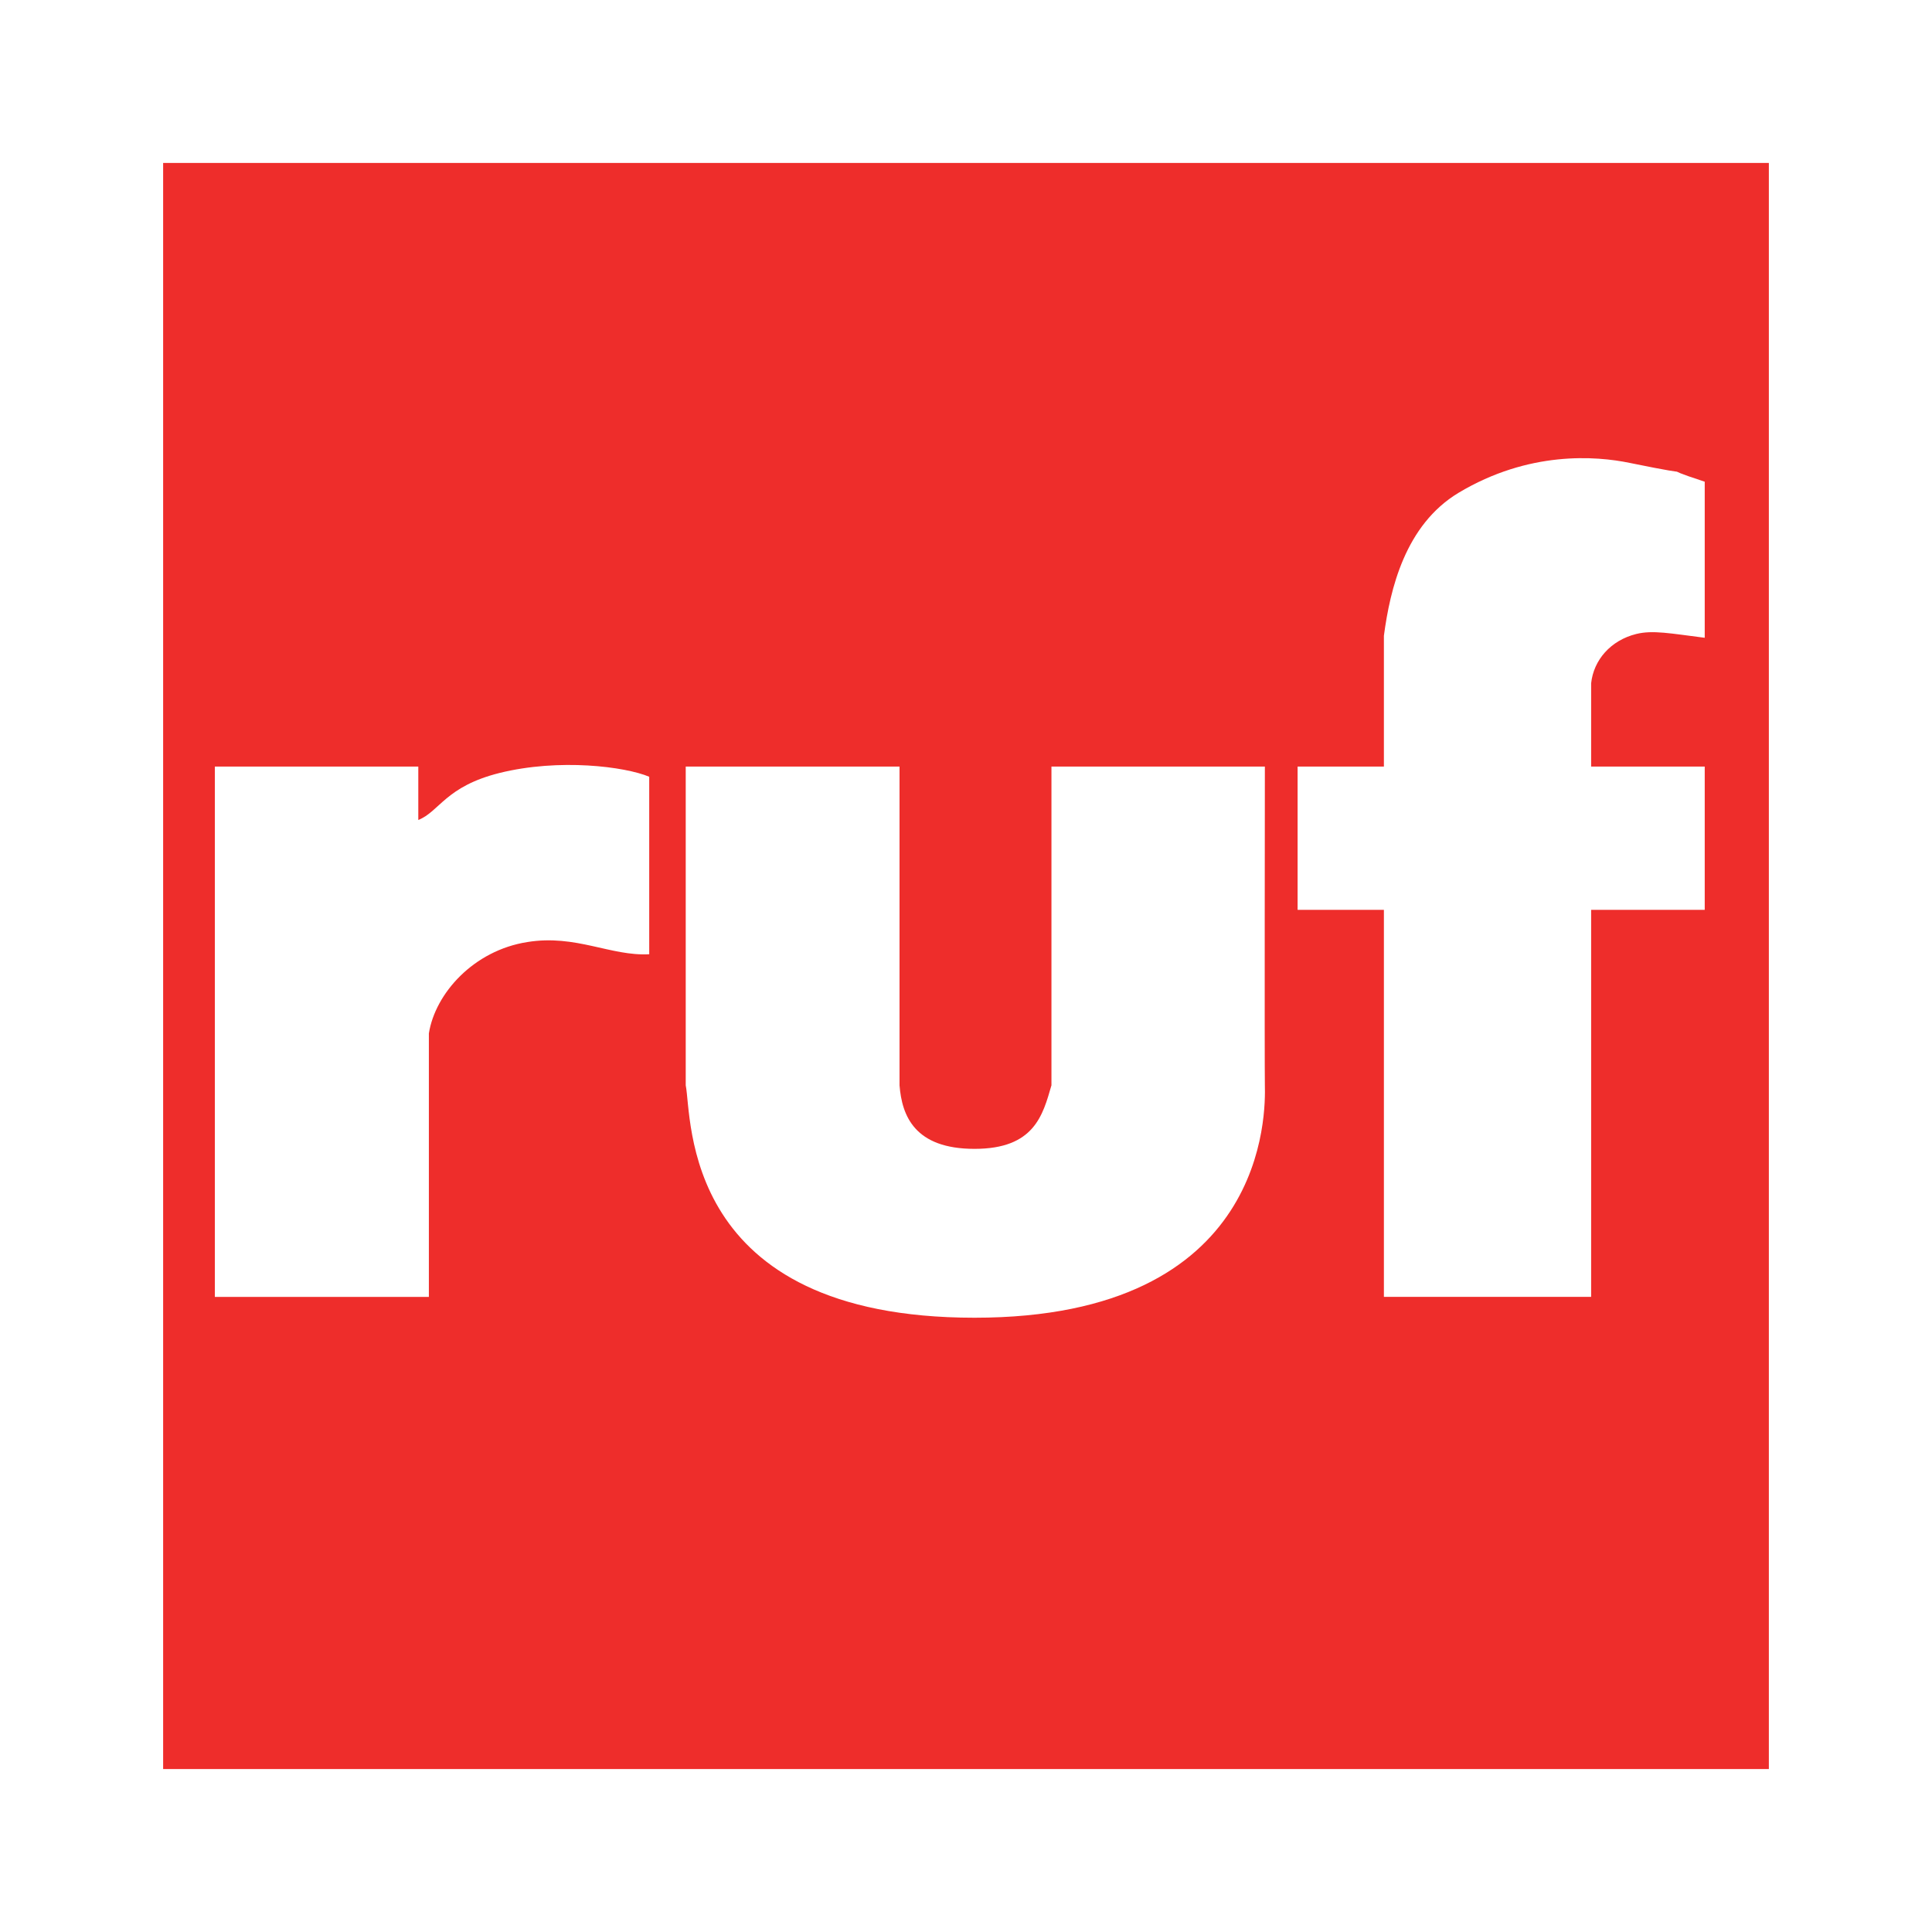 <?xml version="1.0" encoding="utf-8"?>
<!-- Generator: Adobe Illustrator 13.0.0, SVG Export Plug-In . SVG Version: 6.00 Build 14948)  -->
<!DOCTYPE svg PUBLIC "-//W3C//DTD SVG 1.0//EN" "http://www.w3.org/TR/2001/REC-SVG-20010904/DTD/svg10.dtd">
<svg version="1.0" id="Layer_1" xmlns="http://www.w3.org/2000/svg" xmlns:xlink="http://www.w3.org/1999/xlink" x="0px" y="0px"
	 width="192.756px" height="192.756px" viewBox="0 0 192.756 192.756" enable-background="new 0 0 192.756 192.756"
	 xml:space="preserve">
<g>
	<polygon fill-rule="evenodd" clip-rule="evenodd" fill="#FFFFFF" points="0,0 192.756,0 192.756,192.756 0,192.756 0,0 	"/>
	<polygon fill-rule="evenodd" clip-rule="evenodd" fill="#EE2D2B" points="16.276,16.257 176.479,16.257 176.479,176.498 
		16.276,176.498 16.276,16.257 	"/>
	<path fill-rule="evenodd" clip-rule="evenodd" fill="#FFFFFF" d="M21.435,76.48v52.911h21.353v-26.288
		c0.638-3.994,4.462-8.275,9.828-9.115c4.839-0.787,8.312,1.425,12.157,1.218V77.496c-2.42-1.016-8.967-1.855-14.934-0.377
		c-5.403,1.351-5.983,3.845-8.105,4.691V76.48H21.435L21.435,76.48z"/>
	<path fill-rule="evenodd" clip-rule="evenodd" fill="#FFFFFF" d="M68.415,76.48v31.802c0.654,3.191-0.563,23.188,28.814,23.188
		c29.382,0,29.027-20.635,28.967-23.188c-0.037-2.138,0-31.802,0-31.802h-21.293v31.802c-0.862,2.983-1.708,6.34-7.674,6.34
		c-5.983,0-7.244-3.303-7.483-6.34V76.48H68.415L68.415,76.48z"/>
	<path fill-rule="evenodd" clip-rule="evenodd" fill="#FFFFFF" d="M138.072,129.391V90.775h-8.61V76.48h8.61V63.424
		c0.622-4.653,2.122-11.051,7.45-14.258c7.015-4.201,13.694-3.68,17.071-2.983c8.328,1.707,1.729,0,7.488,1.877v15.571
		c-3.42-0.431-5.18-0.787-6.834-0.378c-2.568,0.639-4.255,2.612-4.499,4.92v8.307h11.333v14.295h-11.333v38.615H138.072
		L138.072,129.391z"/>
</g>
</svg>
